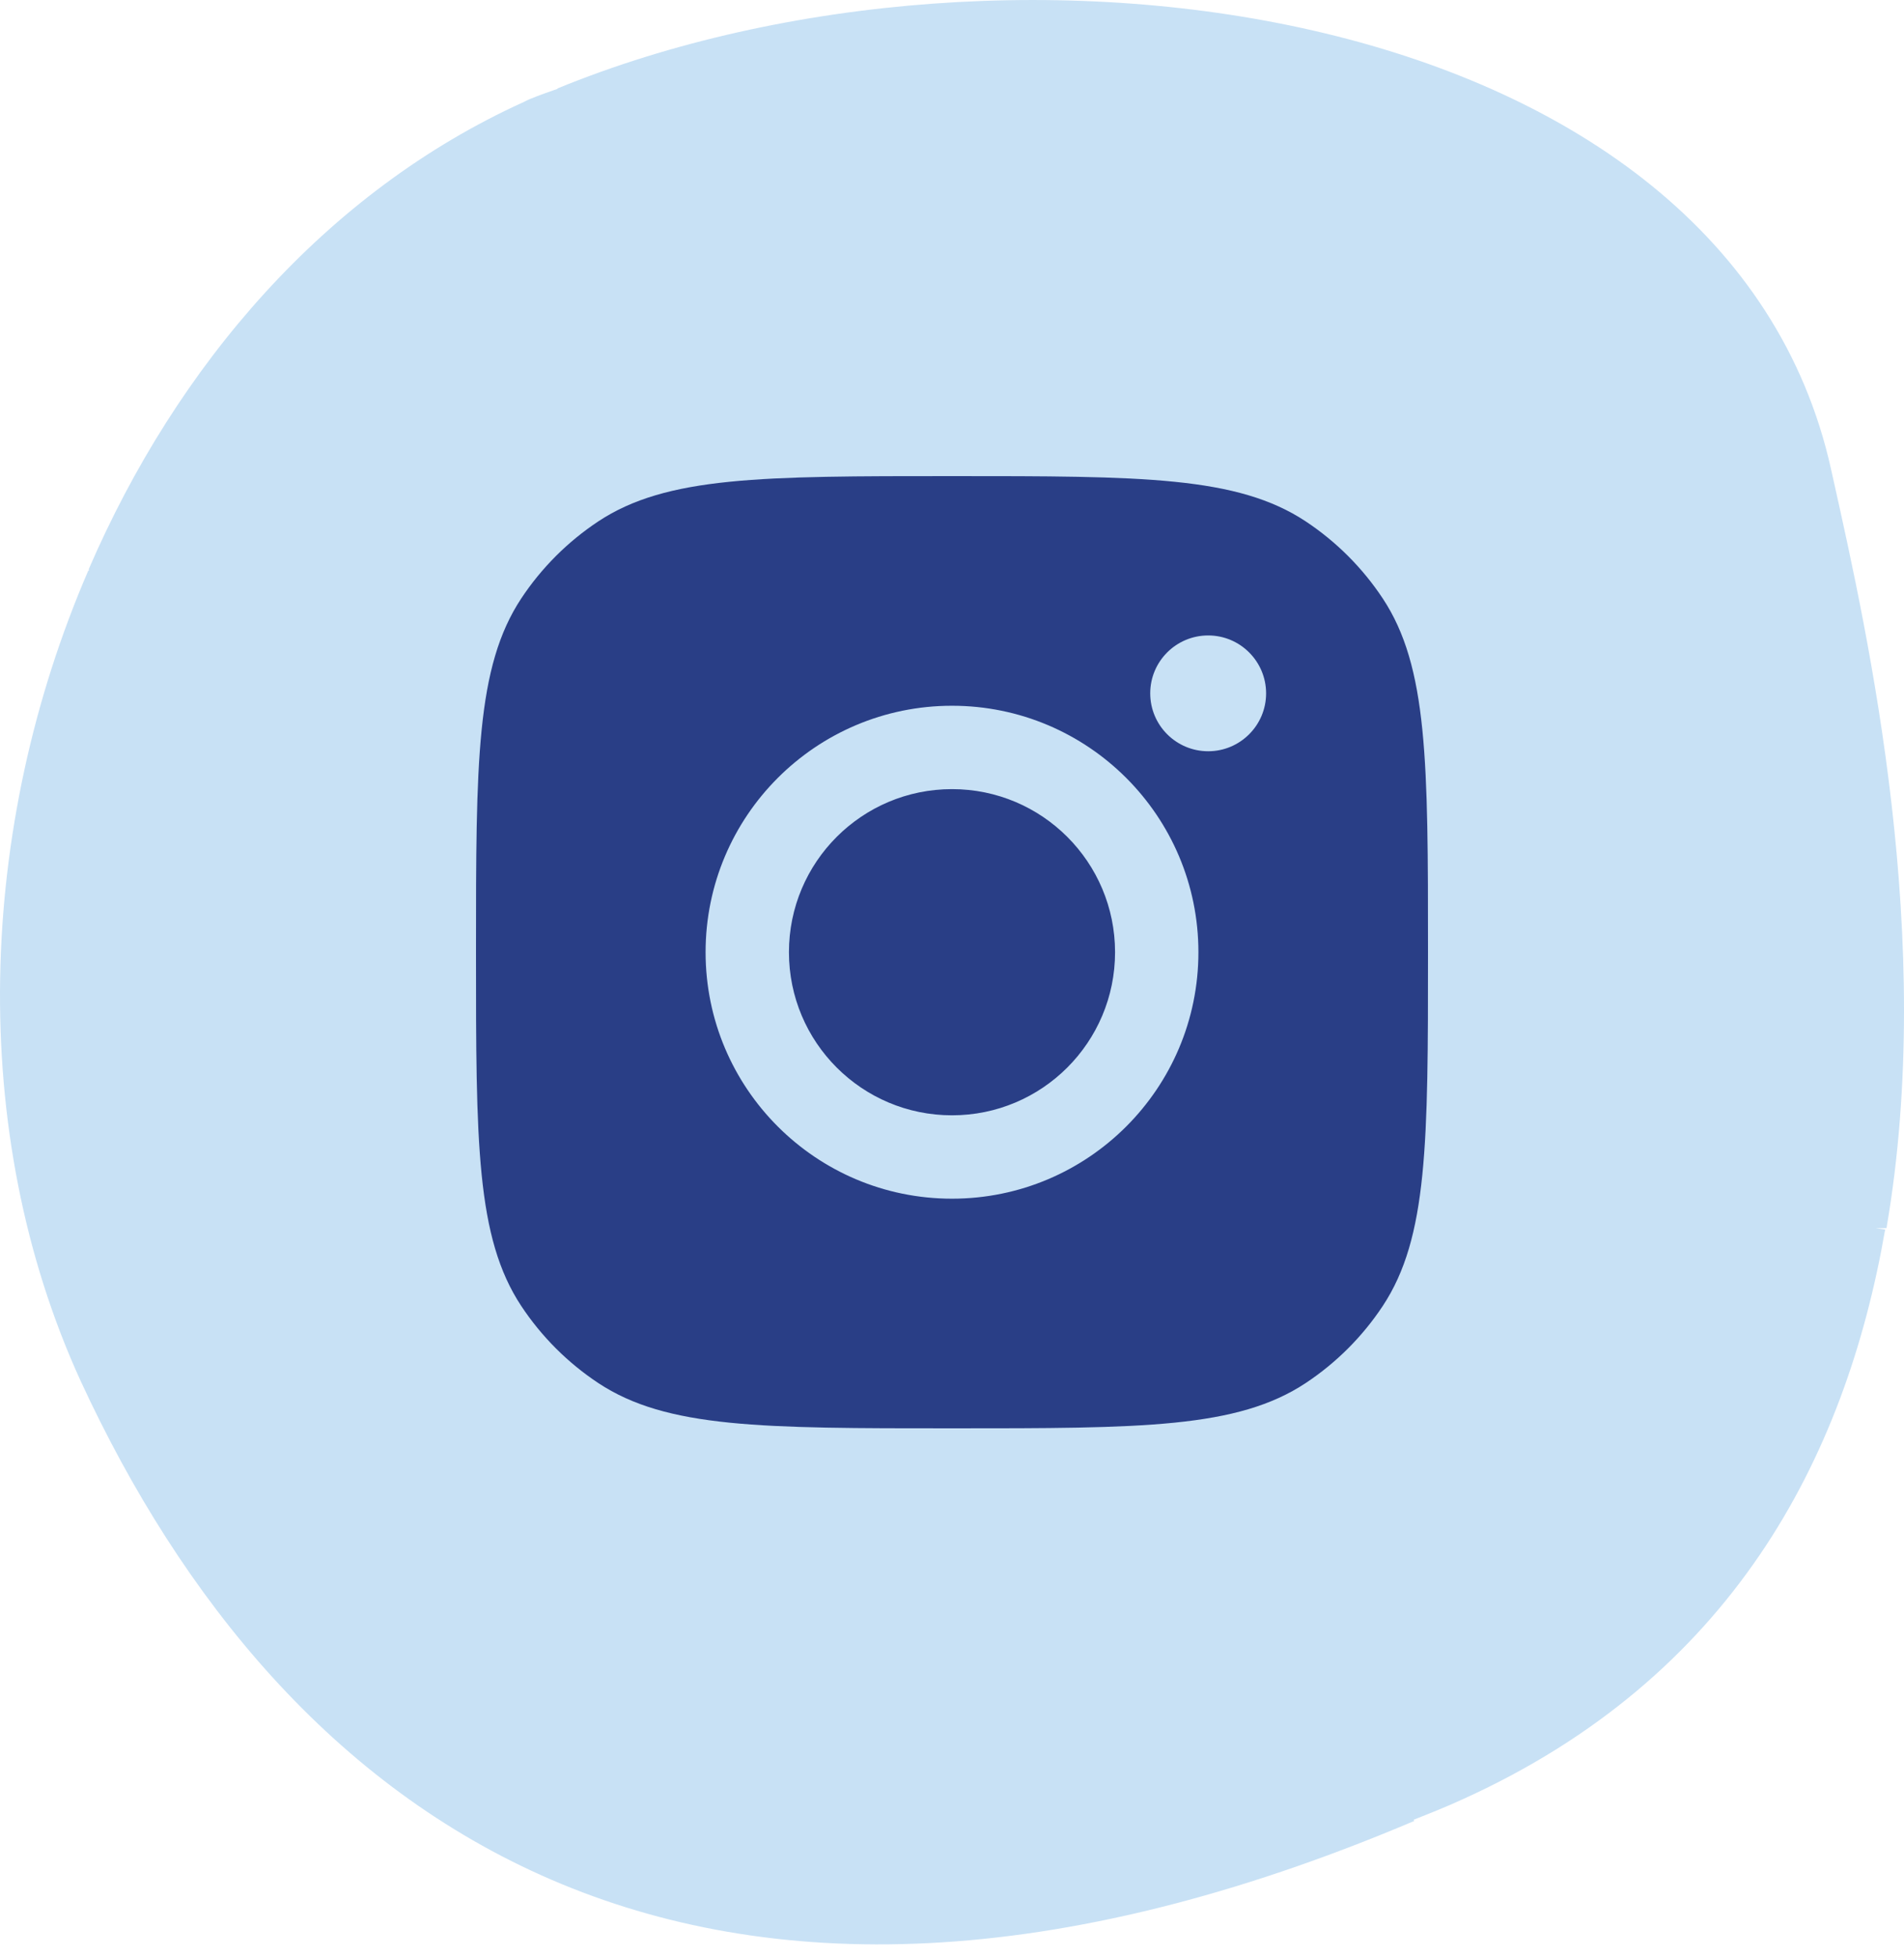 <svg width="36" height="37" viewBox="0 0 36 37" fill="none" xmlns="http://www.w3.org/2000/svg">
<path fill-rule="evenodd" clip-rule="evenodd" d="M35.669 23.215C36.606 17.774 35.323 12.018 34.673 9.105L34.62 8.867C32.65 0.009 19.11 -1.841 10.538 1.673C10.54 1.675 10.542 1.677 10.544 1.679C10.523 1.686 10.501 1.694 10.478 1.702C10.269 1.775 10.028 1.859 9.905 1.927C6.156 3.627 3.344 6.903 1.678 10.759C1.68 10.769 1.683 10.78 1.685 10.791C1.68 10.787 1.676 10.784 1.672 10.78C-0.424 15.625 -0.634 21.385 1.525 26.105C5.34 34.36 13.053 40.224 26.74 34.422L26.727 34.4C27.037 34.277 27.346 34.155 27.656 34.012C32.729 31.714 34.889 27.593 35.643 23.245H35.664C35.598 23.235 35.532 23.227 35.465 23.219C35.54 23.217 35.615 23.215 35.689 23.215H35.669Z" fill="#C8E1F5"/>
<path d="M18 9C21.595 9 23.393 9 24.688 9.856C25.266 10.239 25.761 10.734 26.144 11.312C27 12.607 27 14.405 27 18C27 21.595 27 23.393 26.144 24.688C25.761 25.266 25.266 25.761 24.688 26.144C23.393 27 21.595 27 18 27C14.405 27 12.607 27 11.312 26.144C10.734 25.761 10.239 25.266 9.856 24.688C9 23.393 9 21.595 9 18C9 14.405 9 12.607 9.856 11.312C10.239 10.734 10.734 10.239 11.312 9.856C12.607 9 14.405 9 18 9ZM18 13.341C15.427 13.341 13.341 15.427 13.341 18C13.341 20.573 15.427 22.659 18 22.659C20.573 22.659 22.659 20.573 22.659 18C22.659 15.427 20.573 13.341 18 13.341ZM18 14.917C19.703 14.917 21.083 16.297 21.083 18C21.083 19.703 19.703 21.083 18 21.083C16.297 21.083 14.917 19.703 14.917 18C14.917 16.297 16.297 14.917 18 14.917ZM22.844 12.012C22.239 12.012 21.748 12.502 21.748 13.106C21.748 13.711 22.239 14.201 22.844 14.201C23.448 14.201 23.939 13.711 23.939 13.106C23.938 12.502 23.448 12.012 22.844 12.012Z" fill="#293E86"/>
</svg>
